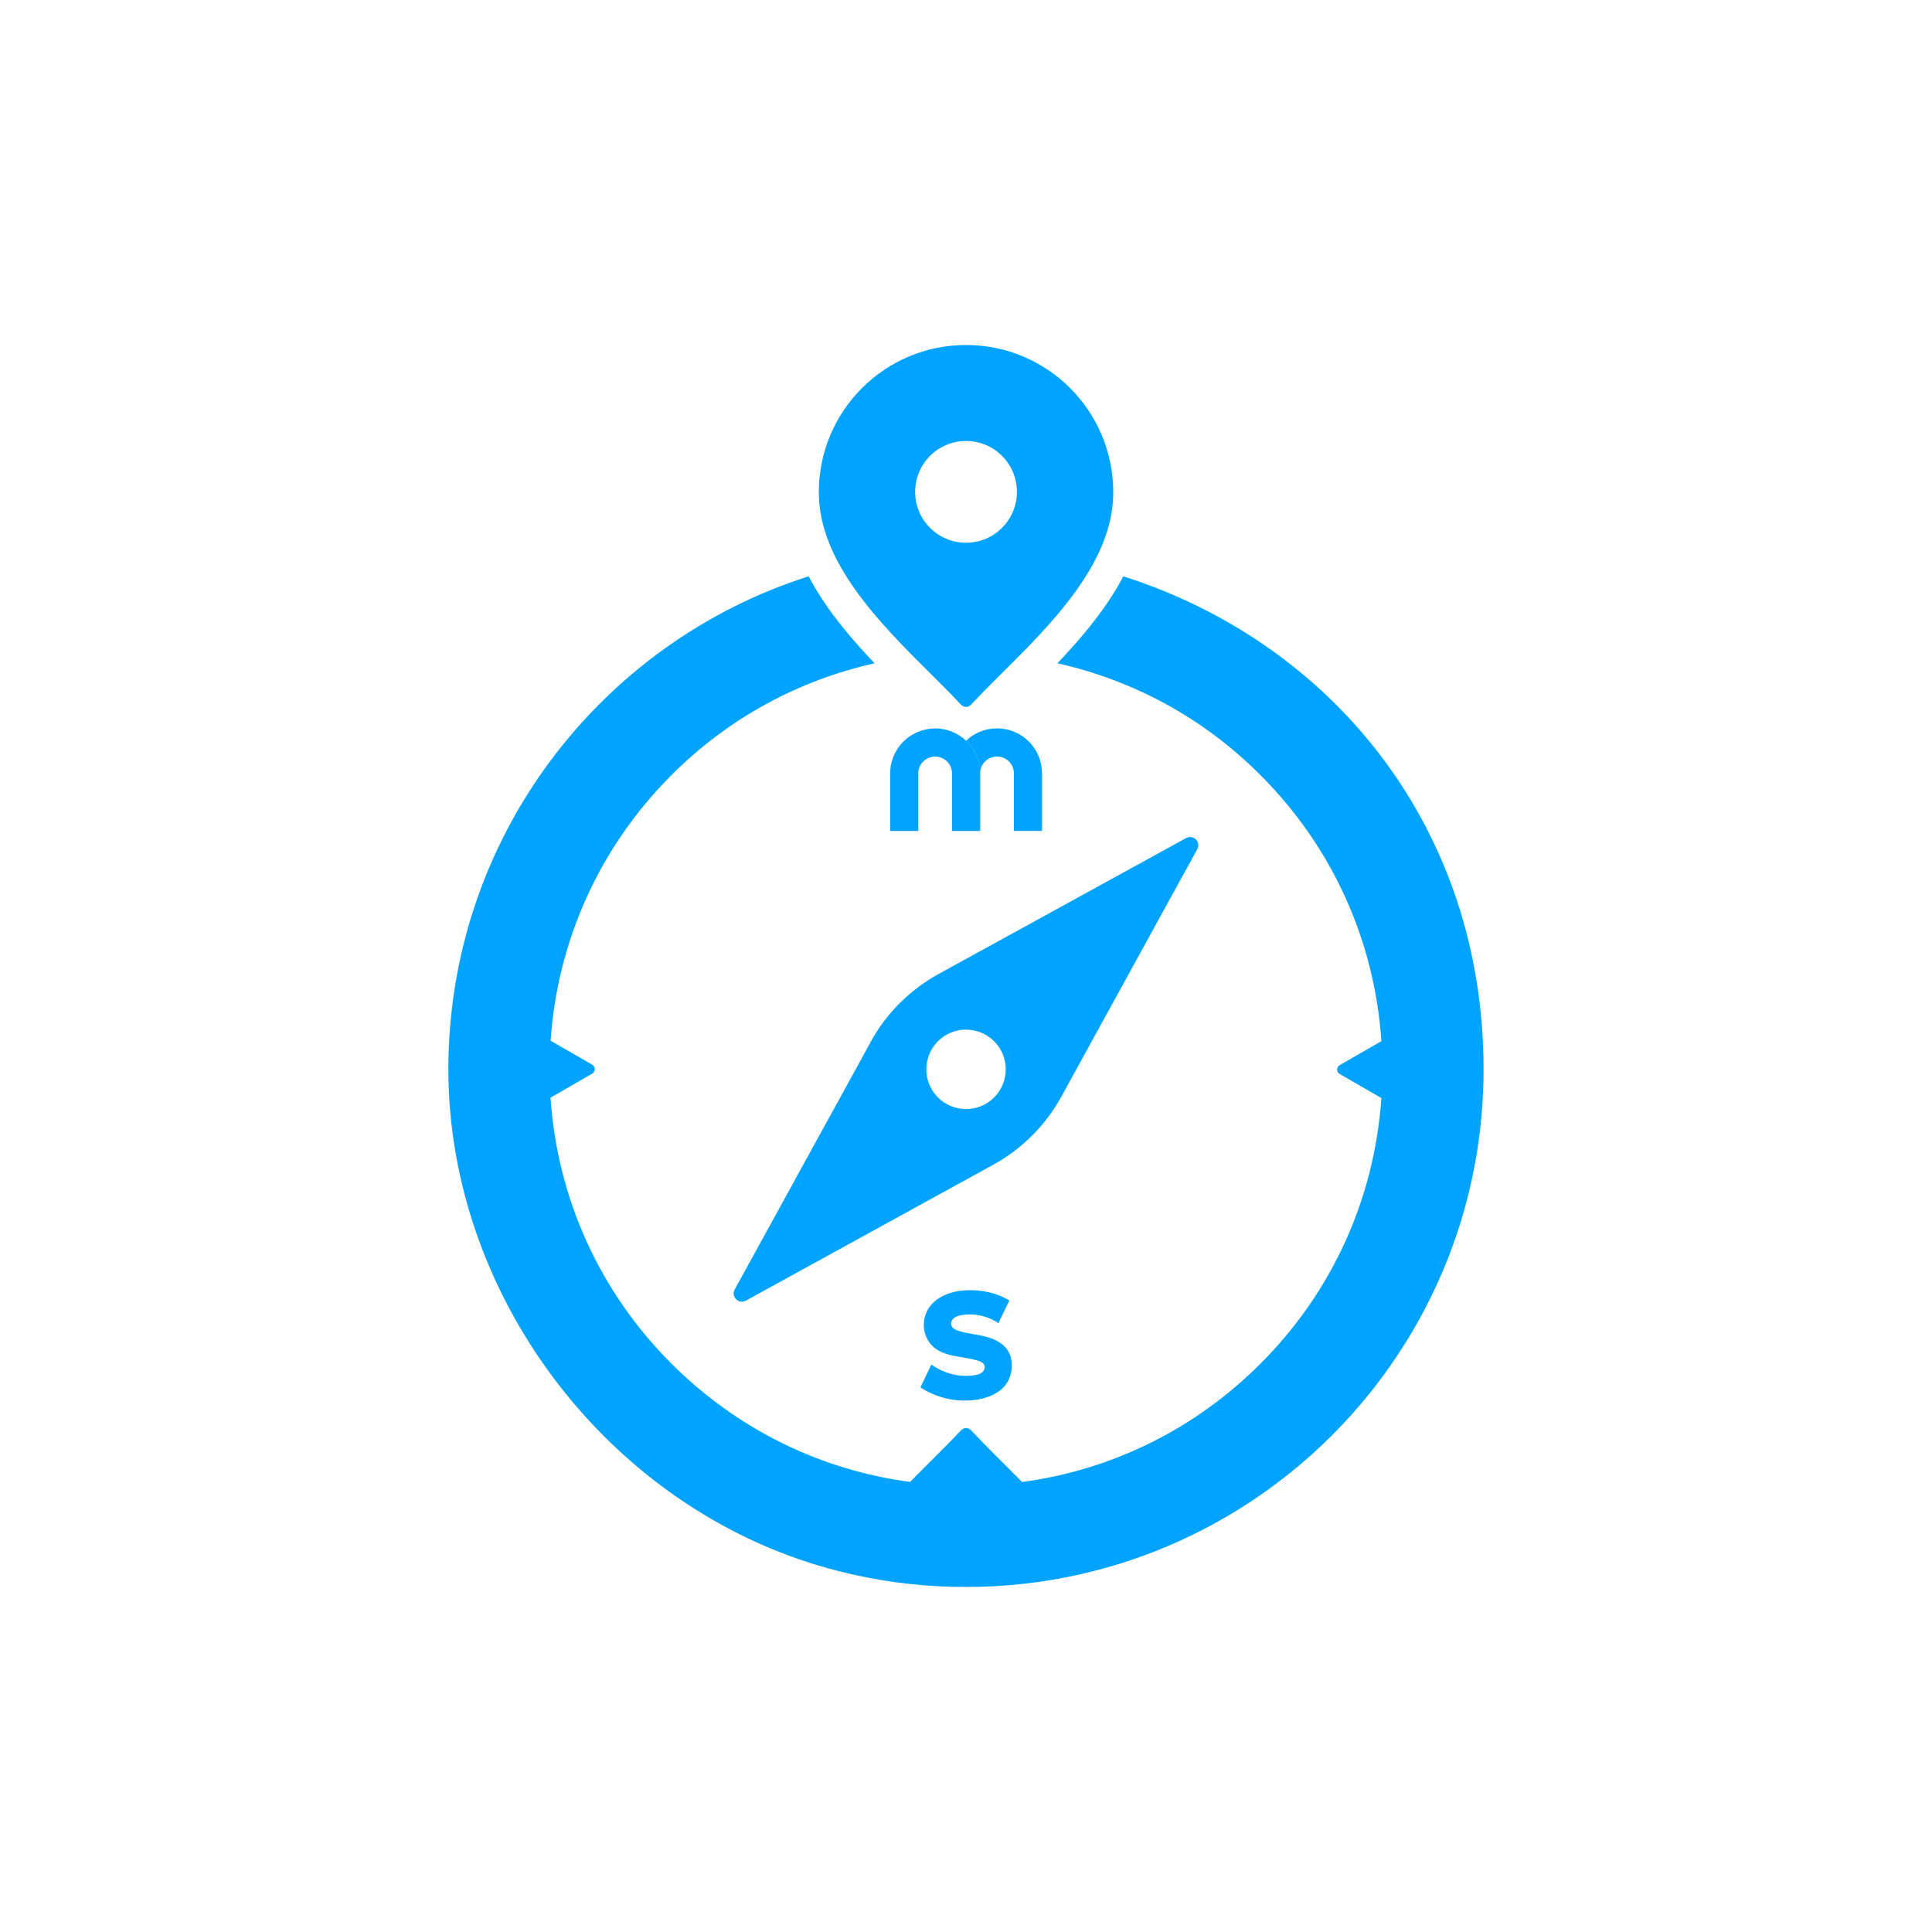 <svg width="28" height="28" viewBox="0 0 28 28" fill="none" xmlns="http://www.w3.org/2000/svg">
<g clip-path="url(#clip0_400_909)">
<path d="M12.618 15.102L10.648 18.688C10.591 18.793 10.705 18.907 10.81 18.85L14.395 16.88C14.81 16.652 15.153 16.31 15.382 15.893L17.352 12.307C17.409 12.202 17.295 12.088 17.19 12.146L13.604 14.115C13.188 14.344 12.845 14.685 12.617 15.102H12.618ZM14.408 15.091C14.632 15.315 14.632 15.679 14.408 15.905C14.183 16.129 13.819 16.129 13.593 15.905C13.369 15.68 13.369 15.316 13.593 15.091C13.818 14.865 14.182 14.866 14.408 15.091Z" fill="#00A4FF"/>
<path d="M14.448 10.556C14.281 10.556 14.121 10.621 14.001 10.735C14.131 10.858 14.205 11.029 14.205 11.208C14.205 11.074 14.314 10.964 14.449 10.964C14.585 10.964 14.694 11.073 14.694 11.208V12.042H15.102V11.208C15.102 10.848 14.81 10.556 14.45 10.556H14.448Z" fill="#00A4FF"/>
<path d="M13.308 11.209C13.308 11.075 13.417 10.965 13.553 10.965C13.688 10.965 13.797 11.074 13.797 11.209V12.043H14.206V11.209C14.206 11.03 14.132 10.859 14.002 10.736C13.881 10.621 13.72 10.557 13.554 10.557C13.47 10.557 13.387 10.574 13.309 10.605C13.062 10.704 12.901 10.943 12.901 11.209V12.043H13.309V11.209H13.308Z" fill="#00A4FF"/>
<path d="M14.573 19.53C14.499 19.445 14.387 19.396 14.276 19.369C14.148 19.337 14.014 19.327 13.889 19.287C13.847 19.273 13.799 19.249 13.787 19.206C13.776 19.168 13.795 19.126 13.826 19.102C13.857 19.077 13.897 19.067 13.935 19.06C14.119 19.028 14.316 19.071 14.47 19.177C14.522 19.067 14.575 18.958 14.628 18.848C14.439 18.73 14.208 18.688 13.985 18.701C13.694 18.718 13.395 18.87 13.389 19.198C13.387 19.311 13.43 19.426 13.511 19.505C13.595 19.588 13.713 19.628 13.829 19.651C13.946 19.675 14.065 19.685 14.178 19.722C14.214 19.733 14.253 19.752 14.267 19.787C14.281 19.823 14.263 19.866 14.232 19.89C14.203 19.915 14.163 19.925 14.124 19.931C13.906 19.966 13.678 19.904 13.498 19.776C13.445 19.886 13.393 19.996 13.339 20.107C13.583 20.267 13.887 20.331 14.174 20.282C14.333 20.254 14.496 20.186 14.587 20.052C14.637 19.978 14.662 19.888 14.664 19.799C14.665 19.72 14.648 19.639 14.606 19.573C14.597 19.558 14.587 19.544 14.575 19.531L14.573 19.53Z" fill="#00A4FF"/>
<path d="M16.28 8.352C16.263 8.385 16.246 8.417 16.227 8.45C15.986 8.877 15.66 9.259 15.325 9.613C16.43 9.86 17.447 10.411 18.266 11.232C19.309 12.275 19.922 13.632 20.02 15.089L19.416 15.437C19.367 15.467 19.367 15.537 19.416 15.565L20.02 15.914C19.92 17.369 19.308 18.724 18.266 19.765C17.32 20.711 16.116 21.305 14.812 21.478C14.552 21.213 14.292 20.963 14.073 20.729C14.034 20.687 13.967 20.687 13.928 20.729C13.709 20.963 13.449 21.212 13.19 21.477C11.885 21.304 10.681 20.711 9.733 19.765C8.69 18.723 8.076 17.364 7.979 15.908L8.583 15.56C8.632 15.531 8.632 15.459 8.584 15.431L7.98 15.083C8.079 13.629 8.692 12.273 9.733 11.232C10.553 10.411 11.569 9.86 12.675 9.613C12.34 9.26 12.014 8.878 11.773 8.45C11.753 8.417 11.737 8.384 11.72 8.352C8.692 9.316 6.498 12.15 6.498 15.498C6.498 18.845 8.902 21.948 12.152 22.769C12.682 22.905 13.234 22.983 13.804 22.997C13.804 22.997 13.805 22.996 13.806 22.997C13.87 22.998 13.934 22.999 13.999 22.999C14.065 22.999 14.128 22.998 14.193 22.997C14.194 22.996 14.195 22.997 14.195 22.997C14.764 22.983 15.316 22.905 15.846 22.77C19.095 21.948 21.501 19.004 21.501 15.498C21.501 11.992 19.306 9.317 16.279 8.352H16.28Z" fill="#00A4FF"/>
<path d="M13.236 9.513C13.48 9.759 13.723 9.993 13.928 10.213C13.948 10.234 13.974 10.245 14.001 10.245C14.027 10.245 14.053 10.234 14.073 10.213C14.278 9.993 14.521 9.759 14.764 9.513C15.156 9.117 15.551 8.685 15.817 8.217C16.011 7.876 16.134 7.515 16.134 7.134C16.134 5.955 15.179 5 14.001 5C12.822 5 11.867 5.955 11.867 7.134C11.867 7.514 11.991 7.876 12.184 8.217C12.449 8.685 12.845 9.117 13.236 9.513ZM14.001 6.391C14.408 6.391 14.738 6.721 14.738 7.129C14.738 7.536 14.408 7.866 14.001 7.866C13.593 7.866 13.263 7.536 13.263 7.129C13.263 6.721 13.593 6.391 14.001 6.391Z" fill="#00A4FF"/>
</g>
<defs>
<clipPath id="clip0_400_909">
<rect width="15.004" height="18" fill="white" transform="translate(6.498 5)"/>
</clipPath>
</defs>
</svg>
